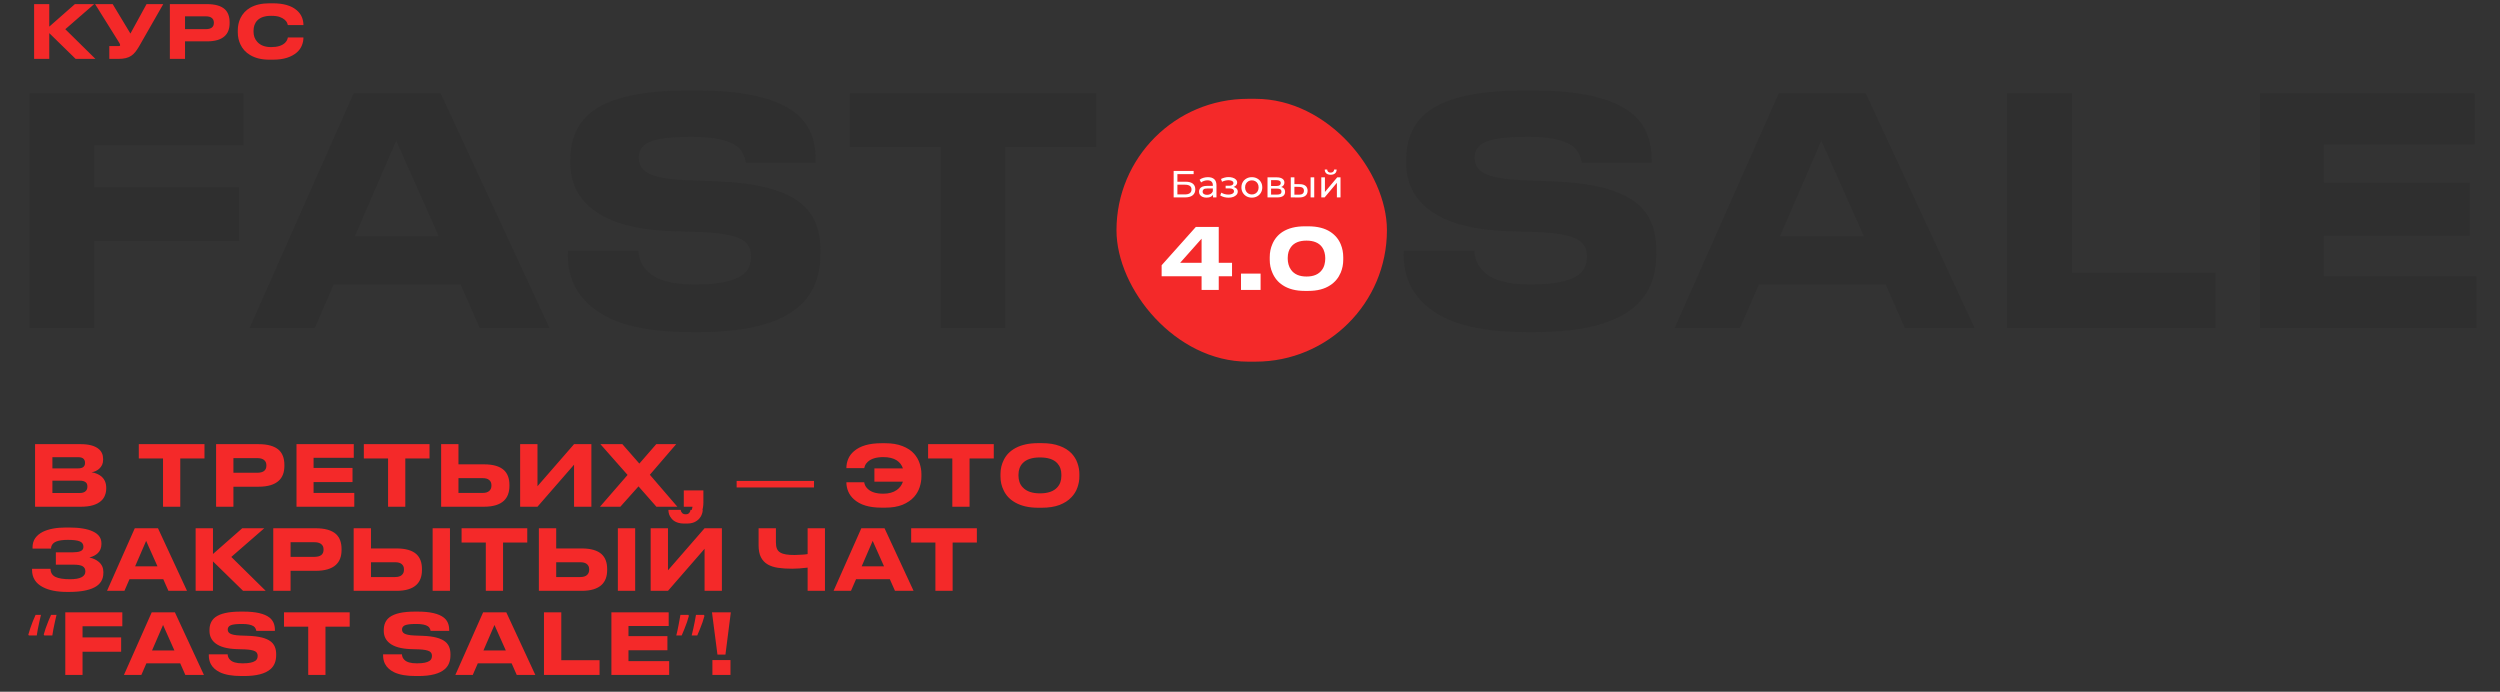 <?xml version="1.0" encoding="UTF-8"?> <svg xmlns="http://www.w3.org/2000/svg" width="1189" height="329" viewBox="0 0 1189 329" fill="none"><rect x="0" y="0" width="1189" height="329" fill="#333333" stroke="none"/><path d="M14.086 44.4H115.786V69.15H44.836V89.1H113.686V114.6H44.836V156H14.086V44.4ZM228.184 156L219.034 135.3H158.734L149.734 156H118.684L168.184 44.4H209.584L261.334 156H228.184ZM208.684 112.35L188.434 66.9L168.784 112.35H208.684ZM328.385 157.95C312.085 157.95 299.285 155.75 289.985 151.35C282.285 147.65 276.785 142.65 273.485 136.35C271.185 131.95 270.035 126.8 270.035 120.9V119.25H303.635C303.835 123.25 305.335 126.55 308.135 129.15C312.235 133.25 319.485 135.3 329.885 135.3H330.935C341.235 135.3 348.535 133.85 352.835 130.95C355.735 129.05 357.185 126.05 357.185 121.95C357.185 118.25 355.685 115.55 352.685 113.85C349.085 111.95 342.985 110.8 334.385 110.4L319.535 109.95C302.435 109.35 289.835 105.85 281.735 99.45C274.735 93.95 271.235 86.6 271.235 77.4V76.05C271.235 65.95 274.735 58.25 281.735 52.95C290.635 46.35 305.635 43.05 326.735 43.05H331.835C353.835 43.05 369.385 46.65 378.485 53.85C384.785 58.95 387.935 66.25 387.935 75.75V77.4H354.785C354.485 75.8 353.985 74.35 353.285 73.05C352.685 71.65 351.635 70.4 350.135 69.3C345.935 66.5 339.135 65.1 329.735 65.1H328.235C318.835 65.1 312.285 65.95 308.585 67.65C305.385 69.25 303.785 71.7 303.785 75C303.785 78.2 305.185 80.6 307.985 82.2C311.285 84.1 317.085 85.25 325.385 85.65L340.835 86.25C359.535 86.95 372.735 90.3 380.435 96.3C386.935 101.3 390.185 108.85 390.185 118.95V120.75C390.185 131.35 386.885 139.6 380.285 145.5C370.985 153.8 355.135 157.95 332.735 157.95H328.385ZM447.359 156V69.9H404.159V44.4H521.309V69.9H478.109V156H447.359ZM725.944 157.95C709.644 157.95 696.844 155.75 687.544 151.35C679.844 147.65 674.344 142.65 671.044 136.35C668.744 131.95 667.594 126.8 667.594 120.9V119.25H701.194C701.394 123.25 702.894 126.55 705.694 129.15C709.794 133.25 717.044 135.3 727.444 135.3H728.494C738.794 135.3 746.094 133.85 750.394 130.95C753.294 129.05 754.744 126.05 754.744 121.95C754.744 118.25 753.244 115.55 750.244 113.85C746.644 111.95 740.544 110.8 731.944 110.4L717.094 109.95C699.994 109.35 687.394 105.85 679.294 99.45C672.294 93.95 668.794 86.6 668.794 77.4V76.05C668.794 65.95 672.294 58.25 679.294 52.95C688.194 46.35 703.194 43.05 724.294 43.05H729.394C751.394 43.05 766.944 46.65 776.044 53.85C782.344 58.95 785.494 66.25 785.494 75.75V77.4H752.344C752.044 75.8 751.544 74.35 750.844 73.05C750.244 71.65 749.194 70.4 747.694 69.3C743.494 66.5 736.694 65.1 727.294 65.1H725.794C716.394 65.1 709.844 65.95 706.144 67.65C702.944 69.25 701.344 71.7 701.344 75C701.344 78.2 702.744 80.6 705.544 82.2C708.844 84.1 714.644 85.25 722.944 85.65L738.394 86.25C757.094 86.95 770.294 90.3 777.994 96.3C784.494 101.3 787.744 108.85 787.744 118.95V120.75C787.744 131.35 784.444 139.6 777.844 145.5C768.544 153.8 752.694 157.95 730.294 157.95H725.944ZM905.967 156L896.817 135.3H836.517L827.517 156H796.467L845.967 44.4H887.367L939.117 156H905.967ZM886.467 112.35L866.217 66.9L846.567 112.35H886.467ZM954.516 44.4H985.416V129.75H1053.67V156H954.516V44.4ZM1074.78 44.4H1176.93V68.7H1105.23V86.85H1174.68V112.05H1105.23V131.4H1177.83V156H1074.78V44.4Z" fill="#2F2F2F"></path><rect x="531" y="47" width="128.623" height="125" rx="62.5" fill="#F42929"></rect><path d="M558.189 93.891V81.291H567.693V82.821H559.971V86.421H563.895C565.395 86.421 566.535 86.733 567.315 87.357C568.095 87.981 568.485 88.887 568.485 90.075C568.485 91.299 568.059 92.241 567.207 92.901C566.367 93.561 565.161 93.891 563.589 93.891H558.189ZM559.971 92.469H563.517C564.561 92.469 565.347 92.271 565.875 91.875C566.415 91.479 566.685 90.891 566.685 90.111C566.685 88.599 565.629 87.843 563.517 87.843H559.971V92.469ZM576.917 93.891V91.875L576.827 91.497V88.059C576.827 87.327 576.611 86.763 576.179 86.367C575.759 85.959 575.123 85.755 574.271 85.755C573.707 85.755 573.155 85.851 572.615 86.043C572.075 86.223 571.619 86.469 571.247 86.781L570.527 85.485C571.019 85.089 571.607 84.789 572.291 84.585C572.987 84.369 573.713 84.261 574.469 84.261C575.777 84.261 576.785 84.579 577.493 85.215C578.201 85.851 578.555 86.823 578.555 88.131V93.891H576.917ZM573.785 93.999C573.077 93.999 572.453 93.879 571.913 93.639C571.385 93.399 570.977 93.069 570.689 92.649C570.401 92.217 570.257 91.731 570.257 91.191C570.257 90.675 570.377 90.207 570.617 89.787C570.869 89.367 571.271 89.031 571.823 88.779C572.387 88.527 573.143 88.401 574.091 88.401H577.115V89.643H574.163C573.299 89.643 572.717 89.787 572.417 90.075C572.117 90.363 571.967 90.711 571.967 91.119C571.967 91.587 572.153 91.965 572.525 92.253C572.897 92.529 573.413 92.667 574.073 92.667C574.721 92.667 575.285 92.523 575.765 92.235C576.257 91.947 576.611 91.527 576.827 90.975L577.169 92.163C576.941 92.727 576.539 93.177 575.963 93.513C575.387 93.837 574.661 93.999 573.785 93.999ZM584.299 94.017C583.579 94.017 582.871 93.927 582.175 93.747C581.491 93.555 580.879 93.285 580.339 92.937L580.861 91.623C581.317 91.911 581.839 92.139 582.427 92.307C583.015 92.463 583.609 92.541 584.209 92.541C584.761 92.541 585.235 92.475 585.631 92.343C586.039 92.211 586.351 92.031 586.567 91.803C586.783 91.563 586.891 91.287 586.891 90.975C586.891 90.531 586.693 90.189 586.297 89.949C585.901 89.709 585.349 89.589 584.641 89.589H582.913V88.347H584.533C584.953 88.347 585.319 88.299 585.631 88.203C585.943 88.107 586.183 87.963 586.351 87.771C586.531 87.567 586.621 87.333 586.621 87.069C586.621 86.781 586.519 86.535 586.315 86.331C586.111 86.127 585.823 85.971 585.451 85.863C585.091 85.755 584.665 85.701 584.173 85.701C583.693 85.713 583.201 85.779 582.697 85.899C582.205 86.019 581.701 86.205 581.185 86.457L580.717 85.107C581.293 84.831 581.857 84.621 582.409 84.477C582.973 84.321 583.531 84.237 584.083 84.225C584.911 84.201 585.649 84.297 586.297 84.513C586.945 84.717 587.455 85.017 587.827 85.413C588.211 85.809 588.403 86.277 588.403 86.817C588.403 87.273 588.259 87.681 587.971 88.041C587.683 88.389 587.299 88.665 586.819 88.869C586.339 89.073 585.787 89.175 585.163 89.175L585.235 88.761C586.303 88.761 587.143 88.971 587.755 89.391C588.367 89.811 588.673 90.381 588.673 91.101C588.673 91.677 588.481 92.187 588.097 92.631C587.713 93.063 587.191 93.405 586.531 93.657C585.883 93.897 585.139 94.017 584.299 94.017ZM595.386 93.999C594.426 93.999 593.574 93.789 592.83 93.369C592.086 92.949 591.498 92.373 591.066 91.641C590.634 90.897 590.418 90.057 590.418 89.121C590.418 88.173 590.634 87.333 591.066 86.601C591.498 85.869 592.086 85.299 592.83 84.891C593.574 84.471 594.426 84.261 595.386 84.261C596.334 84.261 597.18 84.471 597.924 84.891C598.68 85.299 599.268 85.869 599.688 86.601C600.12 87.321 600.336 88.161 600.336 89.121C600.336 90.069 600.12 90.909 599.688 91.641C599.268 92.373 598.68 92.949 597.924 93.369C597.18 93.789 596.334 93.999 595.386 93.999ZM595.386 92.487C595.998 92.487 596.544 92.349 597.024 92.073C597.516 91.797 597.9 91.407 598.176 90.903C598.452 90.387 598.59 89.793 598.59 89.121C598.59 88.437 598.452 87.849 598.176 87.357C597.9 86.853 597.516 86.463 597.024 86.187C596.544 85.911 595.998 85.773 595.386 85.773C594.774 85.773 594.228 85.911 593.748 86.187C593.268 86.463 592.884 86.853 592.596 87.357C592.308 87.849 592.164 88.437 592.164 89.121C592.164 89.793 592.308 90.387 592.596 90.903C592.884 91.407 593.268 91.797 593.748 92.073C594.228 92.349 594.774 92.487 595.386 92.487ZM602.831 93.891V84.351H607.259C608.375 84.351 609.251 84.567 609.887 84.999C610.535 85.419 610.859 86.019 610.859 86.799C610.859 87.579 610.553 88.185 609.941 88.617C609.341 89.037 608.543 89.247 607.547 89.247L607.817 88.779C608.957 88.779 609.803 88.989 610.355 89.409C610.907 89.829 611.183 90.447 611.183 91.263C611.183 92.091 610.871 92.739 610.247 93.207C609.635 93.663 608.693 93.891 607.421 93.891H602.831ZM604.523 92.559H607.295C608.015 92.559 608.555 92.451 608.915 92.235C609.275 92.007 609.455 91.647 609.455 91.155C609.455 90.651 609.287 90.285 608.951 90.057C608.627 89.817 608.111 89.697 607.403 89.697H604.523V92.559ZM604.523 88.455H607.115C607.775 88.455 608.273 88.335 608.609 88.095C608.957 87.843 609.131 87.495 609.131 87.051C609.131 86.595 608.957 86.253 608.609 86.025C608.273 85.797 607.775 85.683 607.115 85.683H604.523V88.455ZM623.32 93.891V84.351H625.048V93.891H623.32ZM618.19 87.591C619.402 87.603 620.32 87.879 620.944 88.419C621.58 88.959 621.898 89.721 621.898 90.705C621.898 91.737 621.55 92.535 620.854 93.099C620.17 93.651 619.186 93.921 617.902 93.909L613.888 93.891V84.351H615.616V87.573L618.19 87.591ZM617.776 92.595C618.544 92.607 619.132 92.451 619.54 92.127C619.948 91.803 620.152 91.323 620.152 90.687C620.152 90.063 619.948 89.607 619.54 89.319C619.144 89.031 618.556 88.881 617.776 88.869L615.616 88.833V92.577L617.776 92.595ZM628.407 93.891V84.351H630.135V91.299L635.985 84.351H637.551V93.891H635.823V86.943L629.991 93.891H628.407ZM632.871 83.109C631.995 83.109 631.305 82.899 630.801 82.479C630.309 82.047 630.057 81.429 630.045 80.625H631.215C631.227 81.081 631.377 81.441 631.665 81.705C631.965 81.969 632.361 82.101 632.853 82.101C633.345 82.101 633.741 81.969 634.041 81.705C634.341 81.441 634.497 81.081 634.509 80.625H635.715C635.703 81.429 635.445 82.047 634.941 82.479C634.437 82.899 633.747 83.109 632.871 83.109Z" fill="white"></path><path d="M552.473 131.397V126.157L568.753 107.917H579.633V124.997H585.953V131.397H579.633V137.877H571.473V131.397H552.473ZM571.473 124.997V113.517L561.273 124.997H571.473ZM599.538 130.117V137.877H590.218V130.117H599.538ZM622.206 107.637C626.526 107.637 630.033 108.517 632.726 110.277C634.993 111.77 636.633 113.73 637.646 116.157C638.446 118.077 638.846 120.13 638.846 122.317V123.517C638.846 125.704 638.446 127.757 637.646 129.677C636.553 132.21 634.9 134.197 632.686 135.637C629.993 137.45 626.5 138.357 622.206 138.357H620.526C616.286 138.357 612.793 137.45 610.046 135.637C607.833 134.197 606.193 132.21 605.126 129.677C604.3 127.784 603.886 125.73 603.886 123.517V122.317C603.886 120.077 604.3 118.01 605.126 116.117C606.166 113.637 607.806 111.677 610.046 110.237C612.793 108.504 616.286 107.637 620.526 107.637H622.206ZM630.286 122.597C630.286 121.77 630.166 120.917 629.926 120.037C629.713 119.13 629.326 118.29 628.766 117.517C627.246 115.464 624.78 114.437 621.366 114.437C617.926 114.437 615.46 115.464 613.966 117.517C612.953 118.877 612.446 120.57 612.446 122.597V123.157C612.446 123.957 612.566 124.824 612.806 125.757C613.046 126.69 613.46 127.557 614.046 128.357C615.566 130.464 618.02 131.517 621.406 131.517C624.766 131.517 627.206 130.464 628.726 128.357C629.313 127.557 629.713 126.704 629.926 125.797C630.166 124.864 630.286 123.984 630.286 123.157V122.597Z" fill="white"></path><path d="M16.68 211.24H38.4C42.24 211.24 45.08 212 46.92 213.52C48.333 214.693 49.04 216.28 49.04 218.28V218.72C49.04 220.427 48.413 221.84 47.16 222.96C46.12 223.867 44.92 224.413 43.56 224.6C45.533 224.947 47.12 225.64 48.32 226.68C49.787 228.013 50.52 229.773 50.52 231.96V232.4C50.52 233.493 50.32 234.547 49.92 235.56C49.547 236.573 48.947 237.453 48.12 238.2C46.067 240.067 42.867 241 38.52 241H16.68V211.24ZM24.92 217.44V222.76H37.2C39.36 222.76 40.44 221.893 40.44 220.16V220.08C40.44 219.28 40.187 218.64 39.68 218.16C39.173 217.68 38.347 217.44 37.2 217.44H24.92ZM24.92 228.6V234.48H37.84C39.173 234.48 40.16 234.16 40.8 233.52C41.307 233.013 41.56 232.333 41.56 231.48V231.32C41.56 230.467 41.307 229.827 40.8 229.4C40.187 228.867 39.2 228.6 37.84 228.6H24.92ZM77.532 241V218.04H66.012V211.24H97.252V218.04H85.732V241H77.532ZM111.014 231.48V241H102.774V211.24H122.934C127.334 211.24 130.56 212.16 132.614 214C134.374 215.627 135.254 218 135.254 221.12V221.56C135.254 224.653 134.36 227.013 132.574 228.64C130.52 230.533 127.307 231.48 122.934 231.48H111.014ZM111.014 224.84H122.334C125.24 224.84 126.694 223.707 126.694 221.44V221.28C126.694 220.213 126.334 219.387 125.614 218.8C124.894 218.187 123.8 217.88 122.334 217.88H111.014V224.84ZM141.016 211.24H168.256V217.72H149.136V222.56H167.656V229.28H149.136V234.44H168.496V241H141.016V211.24ZM184.563 241V218.04H173.043V211.24H204.283V218.04H192.763V241H184.563ZM218.045 220.84H230.165C234.512 220.84 237.685 221.76 239.685 223.6C241.418 225.227 242.285 227.573 242.285 230.64V231.08C242.285 234.147 241.405 236.507 239.645 238.16C237.618 240.053 234.458 241 230.165 241H209.805V211.24H218.045V220.84ZM229.525 234.44C230.912 234.44 231.952 234.133 232.645 233.52C233.365 232.907 233.725 232.067 233.725 231V230.72C233.725 229.68 233.365 228.867 232.645 228.28C231.952 227.693 230.912 227.4 229.525 227.4H218.045V234.44H229.525ZM273.023 241V221L255.623 241H247.383V211.24H255.623V231.24L273.023 211.24H281.263V241H273.023ZM312.193 241L303.673 231.32L295.033 241H285.353L298.473 225.88L285.553 211.24H295.993L304.073 220.48L312.113 211.24H321.593L309.073 225.8L322.153 241H312.193ZM327.17 246.76C327.704 245.8 328.17 244.8 328.57 243.76C328.97 242.747 329.237 241.827 329.37 241H325.21V233.24H334.53V239C334.53 240.44 334.317 241.84 333.89 243.2C333.464 244.587 332.957 245.773 332.37 246.76H327.17ZM350.342 231.84V228.72H387.142V231.84H350.342ZM438.225 226.64C438.225 228.32 437.945 230.013 437.385 231.72C436.825 233.427 435.945 234.96 434.745 236.32C433.331 237.893 431.491 239.147 429.225 240.08C426.958 240.987 424.225 241.44 421.025 241.44H419.185C413.398 241.44 409.051 240.12 406.145 237.48C404.918 236.387 404.011 235.147 403.425 233.76C402.838 232.373 402.545 230.947 402.545 229.48V229.36H411.025C411.051 229.733 411.185 230.213 411.425 230.8C411.665 231.36 412.065 231.907 412.625 232.44C414.198 234.013 416.678 234.8 420.065 234.8C422.705 234.8 424.851 234.213 426.505 233.04C427.918 232.027 428.891 230.707 429.425 229.08H415.865V222.76H429.425C428.891 221.16 427.918 219.893 426.505 218.96C424.905 217.92 422.771 217.4 420.105 217.4C416.771 217.4 414.291 218.16 412.665 219.68C412.025 220.293 411.598 220.88 411.385 221.44L411.025 222.64H402.545V222.56C402.545 221.067 402.838 219.627 403.425 218.24C404.011 216.853 404.931 215.627 406.185 214.56C409.091 212.053 413.425 210.8 419.185 210.8H421.025C424.225 210.8 426.958 211.253 429.225 212.16C431.518 213.04 433.358 214.253 434.745 215.8C435.945 217.16 436.825 218.693 437.385 220.4C437.945 222.08 438.225 223.76 438.225 225.44V226.64ZM452.923 241V218.04H441.403V211.24H472.643V218.04H461.123V241H452.923ZM495.469 210.76C498.775 210.76 501.602 211.2 503.949 212.08C506.295 212.933 508.189 214.12 509.629 215.64C510.909 217 511.842 218.533 512.429 220.24C513.042 221.947 513.349 223.68 513.349 225.44V226.64C513.349 228.373 513.042 230.107 512.429 231.84C511.842 233.547 510.909 235.08 509.629 236.44C508.162 238.013 506.255 239.253 503.909 240.16C501.562 241.04 498.749 241.48 495.469 241.48H493.709C489.415 241.48 485.815 240.667 482.909 239.04C480.375 237.627 478.535 235.72 477.389 233.32C476.349 231.267 475.829 229.04 475.829 226.64V225.44C475.829 223.04 476.349 220.813 477.389 218.76C478.562 216.36 480.402 214.48 482.909 213.12C485.789 211.547 489.389 210.76 493.709 210.76H495.469ZM504.789 225.76C504.789 223.52 504.135 221.693 502.829 220.28C501.149 218.467 498.402 217.56 494.589 217.56C490.855 217.56 488.122 218.467 486.389 220.28C485.055 221.693 484.389 223.52 484.389 225.76V226.32C484.389 227.307 484.549 228.28 484.869 229.24C485.189 230.2 485.709 231.053 486.429 231.8C488.189 233.693 490.909 234.64 494.589 234.64C498.375 234.64 501.122 233.693 502.829 231.8C504.135 230.387 504.789 228.56 504.789 226.32V225.76ZM49.16 272.44C49.16 275.56 47.773 277.853 45 279.32C42.227 280.787 38.173 281.52 32.84 281.52H31.88C27.107 281.52 23.28 280.76 20.4 279.24C16.96 277.48 15.24 274.733 15.24 271V270.52H24.04C24.04 272.307 24.8 273.587 26.32 274.36C27.867 275.107 30.187 275.48 33.28 275.48C38.16 275.48 40.6 274.24 40.6 271.76C40.6 270.64 40.173 269.827 39.32 269.32C38.467 268.813 37.08 268.56 35.16 268.56H26.56V262.68H34.72C36.133 262.68 37.267 262.52 38.12 262.2C39.16 261.827 39.68 261.12 39.68 260.08C39.68 258.827 39.107 257.96 37.96 257.48C36.813 257 34.92 256.76 32.28 256.76C29.853 256.76 28 257.027 26.72 257.56C25.12 258.253 24.307 259.373 24.28 260.92H15.48V260.32C15.48 258.613 15.907 257.147 16.76 255.92C17.64 254.693 18.853 253.693 20.4 252.92C23.2 251.56 26.893 250.88 31.48 250.88H32.76C37.8 250.88 41.64 251.52 44.28 252.8C46.92 254.053 48.24 255.92 48.24 258.4V258.68C48.24 260.467 47.693 261.907 46.6 263C45.64 263.96 44.28 264.68 42.52 265.16C44.333 265.533 45.84 266.24 47.04 267.28C48.453 268.507 49.16 270.093 49.16 272.04V272.44ZM80.101 281L77.661 275.48H61.581L59.181 281H50.901L64.101 251.24H75.141L88.941 281H80.101ZM74.901 269.36L69.501 257.24L64.261 269.36H74.901ZM115.607 281L101.287 267V281H93.047V251.24H101.287V263.48L115.207 251.24H125.687L110.007 264.88L126.367 281H115.607ZM138.201 271.48V281H129.961V251.24H150.121C154.521 251.24 157.748 252.16 159.801 254C161.561 255.627 162.441 258 162.441 261.12V261.56C162.441 264.653 161.548 267.013 159.761 268.64C157.708 270.533 154.495 271.48 150.121 271.48H138.201ZM138.201 264.84H149.521C152.428 264.84 153.881 263.707 153.881 261.44V261.28C153.881 260.213 153.521 259.387 152.801 258.8C152.081 258.187 150.988 257.88 149.521 257.88H138.201V264.84ZM176.443 260.84H188.563C192.91 260.84 196.083 261.76 198.083 263.6C199.817 265.227 200.683 267.573 200.683 270.64V271.08C200.683 274.147 199.803 276.507 198.043 278.16C196.017 280.053 192.857 281 188.563 281H168.203V251.24H176.443V260.84ZM187.923 274.44C189.31 274.44 190.35 274.133 191.043 273.52C191.763 272.907 192.123 272.067 192.123 271V270.72C192.123 269.68 191.763 268.867 191.043 268.28C190.35 267.693 189.31 267.4 187.923 267.4H176.443V274.44H187.923ZM214.003 251.24V281H205.763V251.24H214.003ZM231.048 281V258.04H219.528V251.24H250.768V258.04H239.248V281H231.048ZM264.529 260.84H276.649C280.996 260.84 284.169 261.76 286.169 263.6C287.903 265.227 288.769 267.573 288.769 270.64V271.08C288.769 274.147 287.889 276.507 286.129 278.16C284.103 280.053 280.943 281 276.649 281H256.289V251.24H264.529V260.84ZM276.009 274.44C277.396 274.44 278.436 274.133 279.129 273.52C279.849 272.907 280.209 272.067 280.209 271V270.72C280.209 269.68 279.849 268.867 279.129 268.28C278.436 267.693 277.396 267.4 276.009 267.4H264.529V274.44H276.009ZM302.089 251.24V281H293.849V251.24H302.089ZM335.093 281V261L317.693 281H309.453V251.24H317.693V271.24L335.093 251.24H343.333V281H335.093ZM325.493 249C322.667 249 320.613 248.187 319.333 246.56C318.827 245.947 318.453 245.293 318.213 244.6C318 243.907 317.893 243.24 317.893 242.6V242.48H323.733C323.787 242.987 323.96 243.413 324.253 243.76C324.627 244.32 325.253 244.6 326.133 244.6C326.96 244.6 327.56 244.32 327.933 243.76C328.2 243.413 328.36 242.987 328.413 242.48H334.213V242.6C334.213 243.187 334.08 243.84 333.813 244.56C333.573 245.253 333.187 245.92 332.653 246.56C332.013 247.307 331.2 247.907 330.213 248.36C329.227 248.787 328.053 249 326.693 249H325.493ZM384.106 269.96C381.333 270.307 378.893 270.48 376.786 270.48C374.146 270.48 371.879 270.333 369.986 270.04C368.093 269.747 366.493 269.227 365.186 268.48C363.746 267.653 362.653 266.507 361.906 265.04C361.159 263.573 360.786 261.68 360.786 259.36V251.24H369.026V258C369.026 259.2 369.186 260.187 369.506 260.96C369.826 261.733 370.346 262.333 371.066 262.76C371.759 263.187 372.653 263.493 373.746 263.68C374.866 263.867 376.253 263.96 377.906 263.96C378.786 263.96 379.973 263.907 381.466 263.8C382.746 263.72 383.626 263.627 384.106 263.52V251.24H392.346V281H384.106V269.96ZM425.648 281L423.208 275.48H407.128L404.728 281H396.448L409.648 251.24H420.688L434.488 281H425.648ZM420.448 269.36L415.048 257.24L409.808 269.36H420.448ZM444.876 281V258.04H433.356V251.24H464.596V258.04H453.076V281H444.876ZM26.88 292.44C26.64 293.453 26.387 294.547 26.12 295.72C25.853 296.893 25.613 298.04 25.4 299.16C25.187 300.28 25.013 301.307 24.88 302.24H21.08L20.8 301.8C21.04 300.867 21.347 299.867 21.72 298.8C22.093 297.707 22.507 296.613 22.96 295.52C23.413 294.427 23.853 293.4 24.28 292.44H26.88ZM19.48 292.44C19.24 293.453 18.987 294.547 18.72 295.72C18.453 296.893 18.213 298.04 18 299.16C17.787 300.28 17.613 301.307 17.48 302.24H13.72L13.48 301.8C13.72 300.867 14.027 299.867 14.4 298.8C14.773 297.707 15.173 296.613 15.6 295.52C16.053 294.427 16.493 293.4 16.92 292.44H19.48ZM31.055 291.24H58.175V297.84H39.255V303.16H57.615V309.96H39.255V321H31.055V291.24ZM88.148 321L85.708 315.48H69.628L67.228 321H58.948L72.148 291.24H83.188L96.988 321H88.148ZM82.948 309.36L77.548 297.24L72.308 309.36H82.948ZM114.868 321.52C110.521 321.52 107.108 320.933 104.628 319.76C102.575 318.773 101.108 317.44 100.228 315.76C99.615 314.587 99.308 313.213 99.308 311.64V311.2H108.268C108.321 312.267 108.721 313.147 109.468 313.84C110.561 314.933 112.495 315.48 115.268 315.48H115.548C118.295 315.48 120.241 315.093 121.388 314.32C122.161 313.813 122.548 313.013 122.548 311.92C122.548 310.933 122.148 310.213 121.348 309.76C120.388 309.253 118.761 308.947 116.468 308.84L112.508 308.72C107.948 308.56 104.588 307.627 102.428 305.92C100.561 304.453 99.628 302.493 99.628 300.04V299.68C99.628 296.987 100.561 294.933 102.428 293.52C104.801 291.76 108.801 290.88 114.428 290.88H115.788C121.655 290.88 125.801 291.84 128.228 293.76C129.908 295.12 130.748 297.067 130.748 299.6V300.04H121.908C121.828 299.613 121.695 299.227 121.508 298.88C121.348 298.507 121.068 298.173 120.668 297.88C119.548 297.133 117.735 296.76 115.228 296.76H114.828C112.321 296.76 110.575 296.987 109.588 297.44C108.735 297.867 108.308 298.52 108.308 299.4C108.308 300.253 108.681 300.893 109.428 301.32C110.308 301.827 111.855 302.133 114.068 302.24L118.188 302.4C123.175 302.587 126.695 303.48 128.748 305.08C130.481 306.413 131.348 308.427 131.348 311.12V311.6C131.348 314.427 130.468 316.627 128.708 318.2C126.228 320.413 122.001 321.52 116.028 321.52H114.868ZM146.594 321V298.04H135.074V291.24H166.314V298.04H154.794V321H146.594ZM197.759 321.52C193.412 321.52 189.999 320.933 187.519 319.76C185.465 318.773 183.999 317.44 183.119 315.76C182.505 314.587 182.199 313.213 182.199 311.64V311.2H191.159C191.212 312.267 191.612 313.147 192.359 313.84C193.452 314.933 195.385 315.48 198.159 315.48H198.439C201.185 315.48 203.132 315.093 204.279 314.32C205.052 313.813 205.439 313.013 205.439 311.92C205.439 310.933 205.039 310.213 204.239 309.76C203.279 309.253 201.652 308.947 199.359 308.84L195.399 308.72C190.839 308.56 187.479 307.627 185.319 305.92C183.452 304.453 182.519 302.493 182.519 300.04V299.68C182.519 296.987 183.452 294.933 185.319 293.52C187.692 291.76 191.692 290.88 197.319 290.88H198.679C204.545 290.88 208.692 291.84 211.119 293.76C212.799 295.12 213.639 297.067 213.639 299.6V300.04H204.799C204.719 299.613 204.585 299.227 204.399 298.88C204.239 298.507 203.959 298.173 203.559 297.88C202.439 297.133 200.625 296.76 198.119 296.76H197.719C195.212 296.76 193.465 296.987 192.479 297.44C191.625 297.867 191.199 298.52 191.199 299.4C191.199 300.253 191.572 300.893 192.319 301.32C193.199 301.827 194.745 302.133 196.959 302.24L201.079 302.4C206.065 302.587 209.585 303.48 211.639 305.08C213.372 306.413 214.239 308.427 214.239 311.12V311.6C214.239 314.427 213.359 316.627 211.599 318.2C209.119 320.413 204.892 321.52 198.919 321.52H197.759ZM245.765 321L243.325 315.48H227.245L224.845 321H216.565L229.765 291.24H240.805L254.605 321H245.765ZM240.565 309.36L235.165 297.24L229.925 309.36H240.565ZM258.711 291.24H266.951V314H285.151V321H258.711V291.24ZM290.782 291.24H318.022V297.72H298.902V302.56H317.422V309.28H298.902V314.44H318.262V321H290.782V291.24ZM335.044 292.88C334.804 293.813 334.497 294.827 334.124 295.92C333.751 297.013 333.337 298.107 332.884 299.2C332.457 300.267 332.031 301.28 331.604 302.24H328.964C329.231 301.227 329.484 300.147 329.724 299C329.991 297.827 330.231 296.68 330.444 295.56C330.684 294.413 330.871 293.373 331.004 292.44H334.764L335.044 292.88ZM327.644 292.88C327.404 293.813 327.097 294.827 326.724 295.92C326.351 297.013 325.937 298.107 325.484 299.2C325.057 300.267 324.631 301.28 324.204 302.24H321.644C321.831 301.493 322.017 300.693 322.204 299.84C322.391 298.987 322.564 298.133 322.724 297.28C322.911 296.4 323.071 295.547 323.204 294.72C323.364 293.893 323.497 293.133 323.604 292.44H327.364L327.644 292.88ZM338.619 291.24H347.579L345.019 311.32H341.219L338.619 291.24ZM347.419 313.92V321H338.819V313.92H347.419Z" fill="#F42929"></path><path d="M35.96 28L23.43 15.75V28H16.22V1.96H23.43V12.67L35.61 1.96H44.78L31.06 13.895L45.375 28H35.96ZM66.055 22.225C65.448 23.252 64.853 24.115 64.27 24.815C63.71 25.515 63.092 26.087 62.415 26.53C60.992 27.51 59.008 28 56.465 28H51.985V21.91H56.5C56.92 21.91 57.13 21.758 57.13 21.455V21.42C57.13 21.233 57.095 21.07 57.025 20.93C56.978 20.767 56.85 20.533 56.64 20.23L45.23 1.96H53.595L62.03 15.96L69.695 1.96H77.64L66.055 22.225ZM87.995 19.67V28H80.785V1.96H98.425C102.275 1.96 105.099 2.765 106.895 4.375C108.435 5.798 109.205 7.875 109.205 10.605V10.99C109.205 13.697 108.424 15.762 106.86 17.185C105.064 18.842 102.252 19.67 98.425 19.67H87.995ZM87.995 13.86H97.9C100.444 13.86 101.715 12.868 101.715 10.885V10.745C101.715 9.812 101.4 9.088 100.77 8.575C100.14 8.038 99.184 7.77 97.9 7.77H87.995V13.86ZM128.142 28.385C124.456 28.385 121.399 27.65 118.972 26.18C116.872 24.943 115.332 23.263 114.352 21.14C113.512 19.367 113.092 17.465 113.092 15.435V14.385C113.092 12.308 113.512 10.395 114.352 8.645C115.379 6.522 116.919 4.865 118.972 3.675C121.422 2.275 124.479 1.575 128.142 1.575H129.752C134.792 1.575 138.584 2.672 141.127 4.865C142.224 5.798 143.029 6.872 143.542 8.085C144.056 9.298 144.312 10.558 144.312 11.865V11.935H136.892C136.846 11.725 136.741 11.387 136.577 10.92C136.367 10.383 135.971 9.87 135.387 9.38C134.804 8.867 134.034 8.435 133.077 8.085C132.097 7.712 130.721 7.525 128.947 7.525C125.984 7.525 123.791 8.26 122.367 9.73C121.761 10.36 121.306 11.107 121.002 11.97C120.722 12.81 120.582 13.685 120.582 14.595V15.085C120.582 15.948 120.722 16.812 121.002 17.675C121.306 18.515 121.772 19.273 122.402 19.95C123.872 21.583 126.066 22.4 128.982 22.4C131.922 22.4 134.104 21.735 135.527 20.405C135.994 19.938 136.332 19.472 136.542 19.005C136.752 18.538 136.869 18.142 136.892 17.815H144.312V17.92C144.312 19.18 144.056 20.428 143.542 21.665C143.052 22.878 142.271 23.963 141.197 24.92C139.984 25.993 138.421 26.845 136.507 27.475C134.617 28.082 132.366 28.385 129.752 28.385H128.142Z" fill="#F42929"></path></svg> 